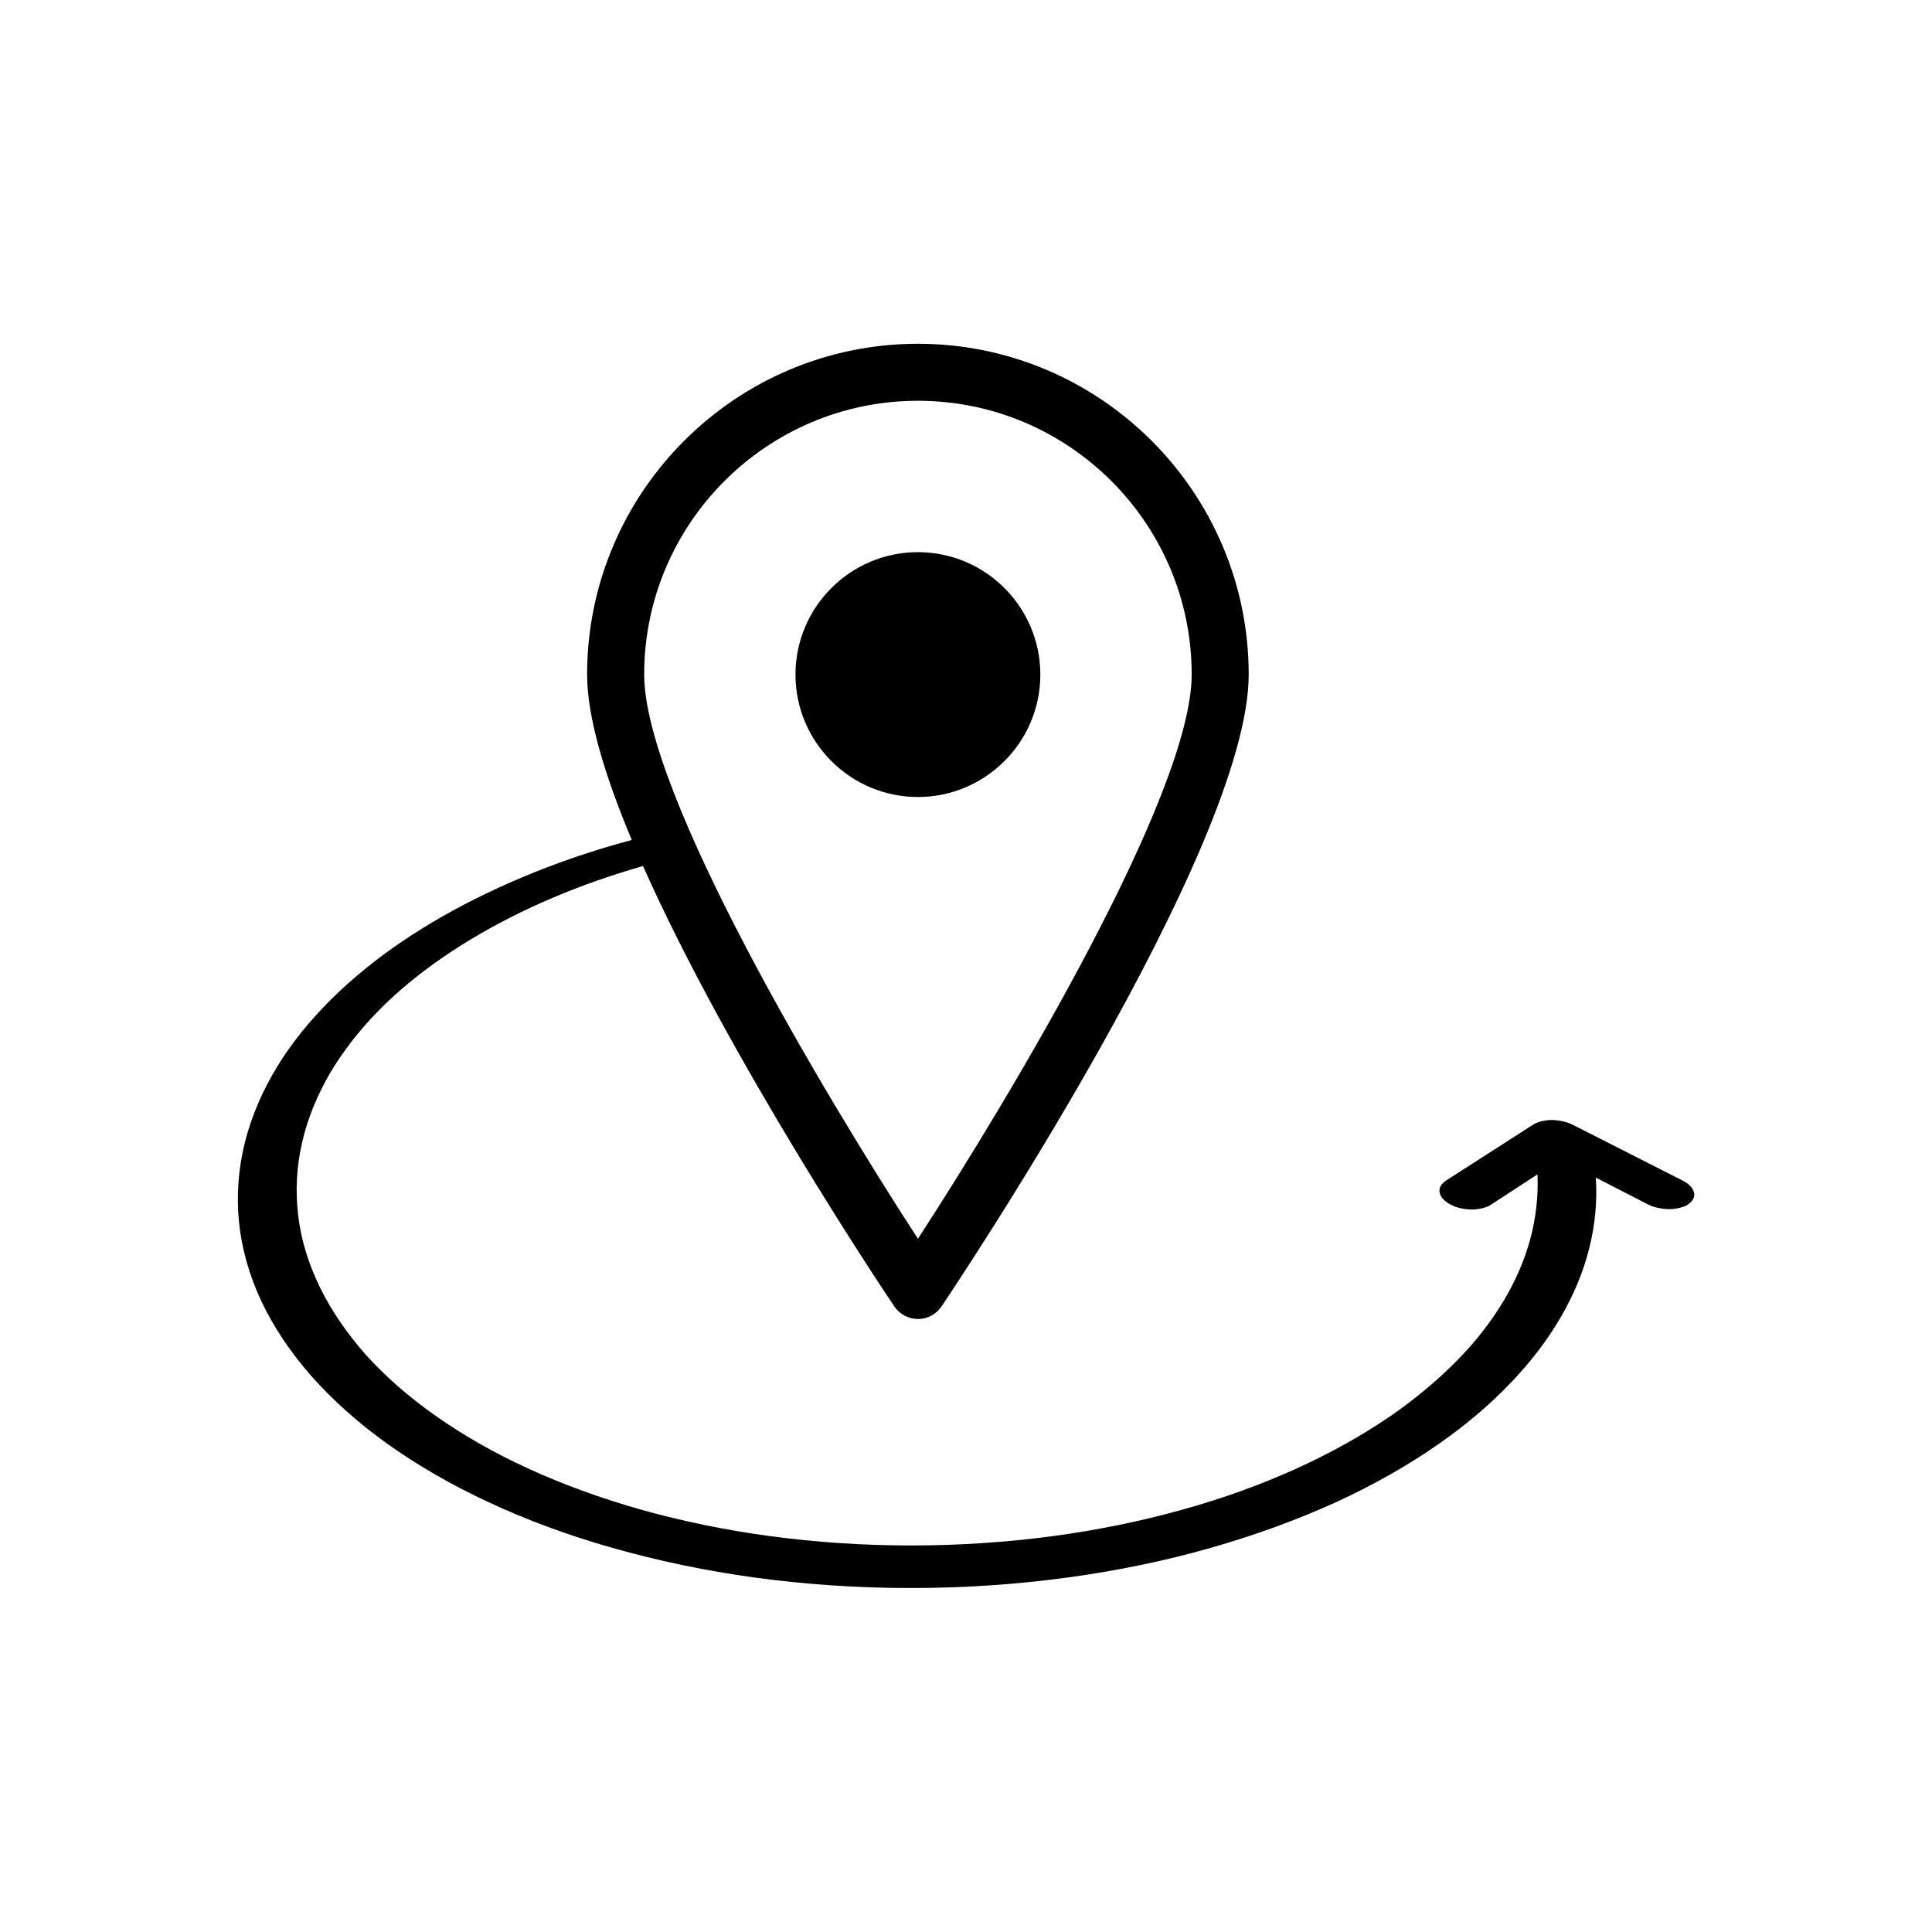 <?xml version="1.0" encoding="UTF-8"?>
<!-- The Best Svg Icon site in the world: iconSvg.co, Visit us! https://iconsvg.co -->
<svg fill="#000000" width="800px" height="800px" version="1.1" viewBox="144 144 512 512" xmlns="http://www.w3.org/2000/svg">
 <g>
  <path d="m419.7 322.77c0-17.887-14.559-32.445-32.445-32.445-17.887 0-32.445 14.559-32.445 32.445s14.559 32.445 32.445 32.445c17.883 0 32.445-14.562 32.445-32.445z"/>
  <path d="m592.91 459.95c-0.152-0.555-0.453-1.16-1.008-1.664-0.504-0.555-1.211-1.059-2.066-1.461l-28.969-14.711c-0.402-0.203-0.855-0.402-1.309-0.555-0.453-0.152-0.906-0.301-1.41-0.402-0.453-0.102-0.957-0.203-1.461-0.25-0.504-0.051-0.957-0.102-1.461-0.102s-0.957 0.051-1.41 0.102c-0.453 0.051-0.906 0.152-1.359 0.25-0.453 0.102-0.855 0.25-1.211 0.402-0.402 0.152-0.754 0.352-1.059 0.555l-22.922 14.711c-0.656 0.453-1.16 0.957-1.461 1.461-0.301 0.555-0.402 1.109-0.301 1.664s0.352 1.16 0.855 1.715c0.453 0.555 1.109 1.059 1.965 1.512 0.402 0.203 0.855 0.402 1.309 0.605 0.453 0.152 0.906 0.301 1.41 0.402 0.504 0.102 0.957 0.203 1.461 0.25 0.504 0.051 1.008 0.102 1.512 0.102 0.504 0 1.008-0.051 1.461-0.102s0.957-0.152 1.41-0.25c0.453-0.102 0.855-0.25 1.258-0.402s0.754-0.352 1.109-0.605l12.191-7.961c0.25 5.793-0.402 11.539-1.914 17.18-1.562 5.691-3.981 11.285-7.254 16.676-3.324 5.492-7.457 10.781-12.445 15.77-5.039 5.09-10.832 9.926-17.383 14.461-7.457 5.09-15.82 9.773-25.039 13.957-9.27 4.18-19.348 7.859-30.129 10.832-10.832 3.023-22.32 5.391-34.359 7.004-12.043 1.613-24.586 2.469-37.434 2.469s-25.34-0.855-37.383-2.469c-11.941-1.613-23.375-3.981-34.16-7.004-10.68-3.023-20.656-6.648-29.773-10.832-9.07-4.133-17.281-8.816-24.586-13.957-7.203-5.039-13.453-10.531-18.691-16.324-5.035-5.746-9.164-11.742-12.188-17.988-2.973-6.144-4.938-12.445-5.691-18.941-0.754-6.348-0.453-12.848 1.059-19.348 1.461-6.398 4.031-12.543 7.457-18.438 3.426-5.742 7.707-11.234 12.746-16.375 4.988-5.09 10.73-9.824 17.129-14.207 6.297-4.332 13.199-8.312 20.656-11.941 7.356-3.578 15.215-6.75 23.527-9.523 2.871-0.957 5.844-1.863 8.816-2.719 22.824 51.387 64.184 113.16 66.605 116.73 1.41 2.066 3.777 3.324 6.246 3.324 2.519 0 4.887-1.258 6.246-3.324 3.324-4.938 81.414-121.42 81.414-167.46 0-48.316-39.348-87.664-87.664-87.664s-87.664 39.348-87.664 87.664c0 11.285 4.684 26.801 11.84 43.832-4.332 1.16-8.566 2.418-12.695 3.777-9.02 2.973-17.582 6.449-25.594 10.277-8.113 3.879-15.668 8.16-22.57 12.848-7.004 4.734-13.301 9.875-18.844 15.367-5.594 5.594-10.43 11.488-14.258 17.785-3.879 6.348-6.801 13.098-8.566 20.051-1.762 7.106-2.266 14.207-1.562 21.16 0.707 7.106 2.719 14.055 5.844 20.809 3.223 6.852 7.656 13.504 13.199 19.852 5.644 6.398 12.445 12.496 20.254 18.086 7.961 5.691 16.93 10.883 26.902 15.516 10.027 4.684 21.059 8.766 32.797 12.09 11.891 3.375 24.484 6.047 37.734 7.859 13.301 1.812 27.105 2.769 41.312 2.769 14.207 0 28.062-0.957 41.414-2.769 13.301-1.812 25.996-4.434 37.988-7.859 11.891-3.375 22.973-7.457 33.199-12.09 10.078-4.637 19.246-9.824 27.355-15.516 7.152-4.988 13.453-10.328 18.844-15.973 5.34-5.543 9.824-11.387 13.352-17.434 3.477-5.945 6.047-12.09 7.609-18.34 1.562-6.144 2.168-12.445 1.762-18.793l13.602 7.004c0.402 0.203 0.855 0.402 1.359 0.605 0.453 0.152 0.957 0.301 1.461 0.402 0.504 0.102 1.008 0.203 1.512 0.25 0.504 0.051 1.008 0.102 1.512 0.102s1.008-0.051 1.461-0.102c0.453-0.051 0.957-0.152 1.359-0.25 0.453-0.102 0.855-0.25 1.258-0.402 0.402-0.152 0.754-0.352 1.059-0.605 0.656-0.453 1.059-0.957 1.309-1.512 0.215-0.457 0.266-1.059 0.113-1.613zm-205.65-209.74c40.004 0 72.547 32.547 72.547 72.547 0 31.488-47.66 111.24-72.547 149.53-24.887-38.289-72.547-118.04-72.547-149.53-0.004-40 32.543-72.547 72.547-72.547z"/>
 </g>
</svg>